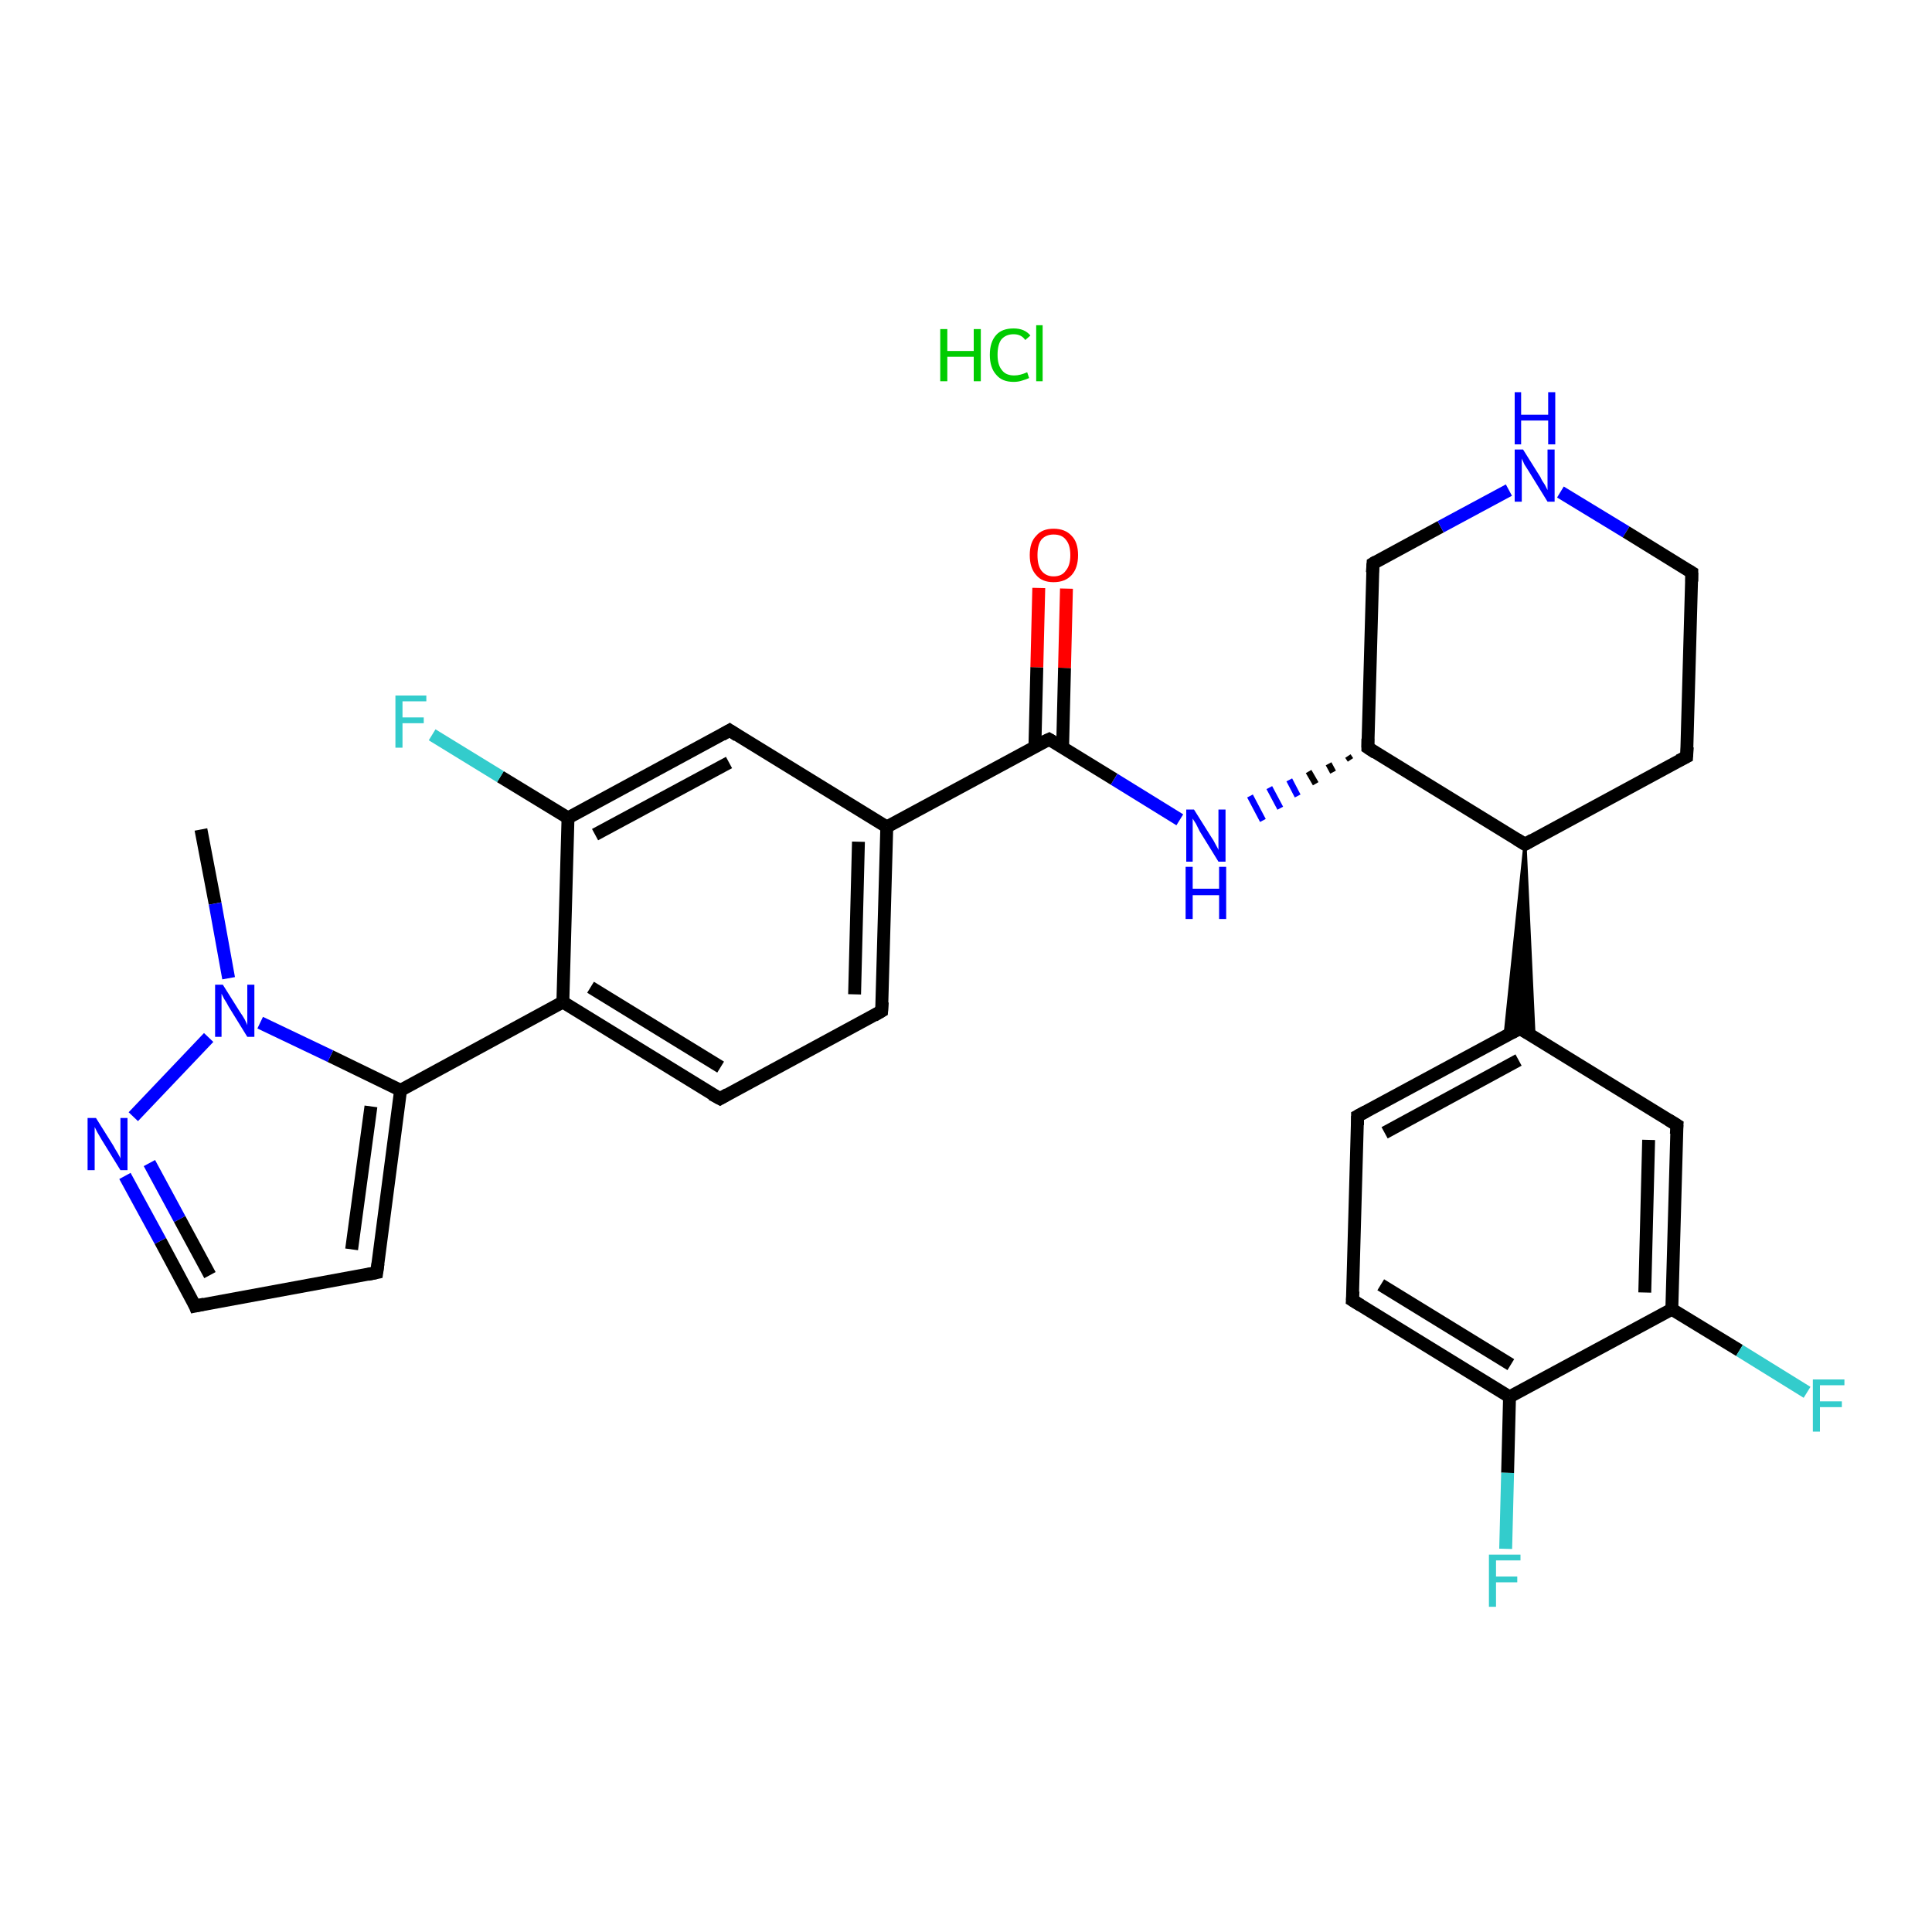 <?xml version='1.0' encoding='iso-8859-1'?>
<svg version='1.1' baseProfile='full'
              xmlns='http://www.w3.org/2000/svg'
                      xmlns:rdkit='http://www.rdkit.org/xml'
                      xmlns:xlink='http://www.w3.org/1999/xlink'
                  xml:space='preserve'
width='300px' height='300px' viewBox='0 0 300 300'>
<!-- END OF HEADER -->
<rect style='opacity:1.0;fill:#FFFFFF;stroke:none' width='300.0' height='300.0' x='0.0' y='0.0'> </rect>
<path class='bond-0 atom-1 atom-2' d='M 31.2,128.8 L 33.4,140.3' style='fill:none;fill-rule:evenodd;stroke:#000000;stroke-width:2.0px;stroke-linecap:butt;stroke-linejoin:miter;stroke-opacity:1' />
<path class='bond-0 atom-1 atom-2' d='M 33.4,140.3 L 35.5,151.9' style='fill:none;fill-rule:evenodd;stroke:#0000FF;stroke-width:2.0px;stroke-linecap:butt;stroke-linejoin:miter;stroke-opacity:1' />
<path class='bond-1 atom-2 atom-3' d='M 32.4,161.1 L 20.7,173.4' style='fill:none;fill-rule:evenodd;stroke:#0000FF;stroke-width:2.0px;stroke-linecap:butt;stroke-linejoin:miter;stroke-opacity:1' />
<path class='bond-2 atom-3 atom-4' d='M 19.4,182.6 L 24.9,192.7' style='fill:none;fill-rule:evenodd;stroke:#0000FF;stroke-width:2.0px;stroke-linecap:butt;stroke-linejoin:miter;stroke-opacity:1' />
<path class='bond-2 atom-3 atom-4' d='M 24.9,192.7 L 30.3,202.8' style='fill:none;fill-rule:evenodd;stroke:#000000;stroke-width:2.0px;stroke-linecap:butt;stroke-linejoin:miter;stroke-opacity:1' />
<path class='bond-2 atom-3 atom-4' d='M 23.2,180.6 L 27.9,189.3' style='fill:none;fill-rule:evenodd;stroke:#0000FF;stroke-width:2.0px;stroke-linecap:butt;stroke-linejoin:miter;stroke-opacity:1' />
<path class='bond-2 atom-3 atom-4' d='M 27.9,189.3 L 32.6,198.0' style='fill:none;fill-rule:evenodd;stroke:#000000;stroke-width:2.0px;stroke-linecap:butt;stroke-linejoin:miter;stroke-opacity:1' />
<path class='bond-3 atom-4 atom-5' d='M 30.3,202.8 L 58.5,197.6' style='fill:none;fill-rule:evenodd;stroke:#000000;stroke-width:2.0px;stroke-linecap:butt;stroke-linejoin:miter;stroke-opacity:1' />
<path class='bond-4 atom-5 atom-6' d='M 58.5,197.6 L 62.2,169.3' style='fill:none;fill-rule:evenodd;stroke:#000000;stroke-width:2.0px;stroke-linecap:butt;stroke-linejoin:miter;stroke-opacity:1' />
<path class='bond-4 atom-5 atom-6' d='M 54.6,194.0 L 57.6,171.8' style='fill:none;fill-rule:evenodd;stroke:#000000;stroke-width:2.0px;stroke-linecap:butt;stroke-linejoin:miter;stroke-opacity:1' />
<path class='bond-5 atom-6 atom-7' d='M 62.2,169.3 L 87.4,155.6' style='fill:none;fill-rule:evenodd;stroke:#000000;stroke-width:2.0px;stroke-linecap:butt;stroke-linejoin:miter;stroke-opacity:1' />
<path class='bond-6 atom-7 atom-8' d='M 87.4,155.6 L 111.8,170.6' style='fill:none;fill-rule:evenodd;stroke:#000000;stroke-width:2.0px;stroke-linecap:butt;stroke-linejoin:miter;stroke-opacity:1' />
<path class='bond-6 atom-7 atom-8' d='M 91.7,153.3 L 111.9,165.7' style='fill:none;fill-rule:evenodd;stroke:#000000;stroke-width:2.0px;stroke-linecap:butt;stroke-linejoin:miter;stroke-opacity:1' />
<path class='bond-7 atom-8 atom-9' d='M 111.8,170.6 L 136.9,157.0' style='fill:none;fill-rule:evenodd;stroke:#000000;stroke-width:2.0px;stroke-linecap:butt;stroke-linejoin:miter;stroke-opacity:1' />
<path class='bond-8 atom-9 atom-10' d='M 136.9,157.0 L 137.7,128.4' style='fill:none;fill-rule:evenodd;stroke:#000000;stroke-width:2.0px;stroke-linecap:butt;stroke-linejoin:miter;stroke-opacity:1' />
<path class='bond-8 atom-9 atom-10' d='M 132.7,154.4 L 133.3,130.7' style='fill:none;fill-rule:evenodd;stroke:#000000;stroke-width:2.0px;stroke-linecap:butt;stroke-linejoin:miter;stroke-opacity:1' />
<path class='bond-9 atom-10 atom-11' d='M 137.7,128.4 L 113.3,113.4' style='fill:none;fill-rule:evenodd;stroke:#000000;stroke-width:2.0px;stroke-linecap:butt;stroke-linejoin:miter;stroke-opacity:1' />
<path class='bond-10 atom-11 atom-12' d='M 113.3,113.4 L 88.2,127.0' style='fill:none;fill-rule:evenodd;stroke:#000000;stroke-width:2.0px;stroke-linecap:butt;stroke-linejoin:miter;stroke-opacity:1' />
<path class='bond-10 atom-11 atom-12' d='M 113.2,118.4 L 92.4,129.6' style='fill:none;fill-rule:evenodd;stroke:#000000;stroke-width:2.0px;stroke-linecap:butt;stroke-linejoin:miter;stroke-opacity:1' />
<path class='bond-11 atom-12 atom-13' d='M 88.2,127.0 L 77.7,120.6' style='fill:none;fill-rule:evenodd;stroke:#000000;stroke-width:2.0px;stroke-linecap:butt;stroke-linejoin:miter;stroke-opacity:1' />
<path class='bond-11 atom-12 atom-13' d='M 77.7,120.6 L 67.1,114.1' style='fill:none;fill-rule:evenodd;stroke:#33CCCC;stroke-width:2.0px;stroke-linecap:butt;stroke-linejoin:miter;stroke-opacity:1' />
<path class='bond-12 atom-10 atom-14' d='M 137.7,128.4 L 162.9,114.8' style='fill:none;fill-rule:evenodd;stroke:#000000;stroke-width:2.0px;stroke-linecap:butt;stroke-linejoin:miter;stroke-opacity:1' />
<path class='bond-13 atom-14 atom-15' d='M 165.0,116.1 L 165.3,103.7' style='fill:none;fill-rule:evenodd;stroke:#000000;stroke-width:2.0px;stroke-linecap:butt;stroke-linejoin:miter;stroke-opacity:1' />
<path class='bond-13 atom-14 atom-15' d='M 165.3,103.7 L 165.6,91.4' style='fill:none;fill-rule:evenodd;stroke:#FF0000;stroke-width:2.0px;stroke-linecap:butt;stroke-linejoin:miter;stroke-opacity:1' />
<path class='bond-13 atom-14 atom-15' d='M 160.7,115.9 L 161.0,103.6' style='fill:none;fill-rule:evenodd;stroke:#000000;stroke-width:2.0px;stroke-linecap:butt;stroke-linejoin:miter;stroke-opacity:1' />
<path class='bond-13 atom-14 atom-15' d='M 161.0,103.6 L 161.3,91.3' style='fill:none;fill-rule:evenodd;stroke:#FF0000;stroke-width:2.0px;stroke-linecap:butt;stroke-linejoin:miter;stroke-opacity:1' />
<path class='bond-14 atom-14 atom-16' d='M 162.9,114.8 L 173.0,121.0' style='fill:none;fill-rule:evenodd;stroke:#000000;stroke-width:2.0px;stroke-linecap:butt;stroke-linejoin:miter;stroke-opacity:1' />
<path class='bond-14 atom-14 atom-16' d='M 173.0,121.0 L 183.2,127.3' style='fill:none;fill-rule:evenodd;stroke:#0000FF;stroke-width:2.0px;stroke-linecap:butt;stroke-linejoin:miter;stroke-opacity:1' />
<path class='bond-15 atom-17 atom-16' d='M 209.3,117.4 L 209.7,118.0' style='fill:none;fill-rule:evenodd;stroke:#000000;stroke-width:1.0px;stroke-linecap:butt;stroke-linejoin:miter;stroke-opacity:1' />
<path class='bond-15 atom-17 atom-16' d='M 206.3,118.6 L 207.0,119.9' style='fill:none;fill-rule:evenodd;stroke:#000000;stroke-width:1.0px;stroke-linecap:butt;stroke-linejoin:miter;stroke-opacity:1' />
<path class='bond-15 atom-17 atom-16' d='M 203.2,119.8 L 204.3,121.7' style='fill:none;fill-rule:evenodd;stroke:#000000;stroke-width:1.0px;stroke-linecap:butt;stroke-linejoin:miter;stroke-opacity:1' />
<path class='bond-15 atom-17 atom-16' d='M 200.2,121.1 L 201.5,123.6' style='fill:none;fill-rule:evenodd;stroke:#0000FF;stroke-width:1.0px;stroke-linecap:butt;stroke-linejoin:miter;stroke-opacity:1' />
<path class='bond-15 atom-17 atom-16' d='M 197.1,122.3 L 198.8,125.5' style='fill:none;fill-rule:evenodd;stroke:#0000FF;stroke-width:1.0px;stroke-linecap:butt;stroke-linejoin:miter;stroke-opacity:1' />
<path class='bond-15 atom-17 atom-16' d='M 194.1,123.6 L 196.1,127.4' style='fill:none;fill-rule:evenodd;stroke:#0000FF;stroke-width:1.0px;stroke-linecap:butt;stroke-linejoin:miter;stroke-opacity:1' />
<path class='bond-16 atom-17 atom-18' d='M 212.4,116.1 L 213.2,87.5' style='fill:none;fill-rule:evenodd;stroke:#000000;stroke-width:2.0px;stroke-linecap:butt;stroke-linejoin:miter;stroke-opacity:1' />
<path class='bond-17 atom-18 atom-19' d='M 213.2,87.5 L 223.7,81.8' style='fill:none;fill-rule:evenodd;stroke:#000000;stroke-width:2.0px;stroke-linecap:butt;stroke-linejoin:miter;stroke-opacity:1' />
<path class='bond-17 atom-18 atom-19' d='M 223.7,81.8 L 234.3,76.1' style='fill:none;fill-rule:evenodd;stroke:#0000FF;stroke-width:2.0px;stroke-linecap:butt;stroke-linejoin:miter;stroke-opacity:1' />
<path class='bond-18 atom-19 atom-20' d='M 242.3,76.4 L 252.5,82.6' style='fill:none;fill-rule:evenodd;stroke:#0000FF;stroke-width:2.0px;stroke-linecap:butt;stroke-linejoin:miter;stroke-opacity:1' />
<path class='bond-18 atom-19 atom-20' d='M 252.5,82.6 L 262.7,88.9' style='fill:none;fill-rule:evenodd;stroke:#000000;stroke-width:2.0px;stroke-linecap:butt;stroke-linejoin:miter;stroke-opacity:1' />
<path class='bond-19 atom-20 atom-21' d='M 262.7,88.9 L 261.9,117.5' style='fill:none;fill-rule:evenodd;stroke:#000000;stroke-width:2.0px;stroke-linecap:butt;stroke-linejoin:miter;stroke-opacity:1' />
<path class='bond-20 atom-21 atom-22' d='M 261.9,117.5 L 236.8,131.1' style='fill:none;fill-rule:evenodd;stroke:#000000;stroke-width:2.0px;stroke-linecap:butt;stroke-linejoin:miter;stroke-opacity:1' />
<path class='bond-21 atom-22 atom-23' d='M 236.8,131.1 L 238.2,161.0 L 236.0,159.7 Z' style='fill:#000000;fill-rule:evenodd;fill-opacity:1;stroke:#000000;stroke-width:0.5px;stroke-linecap:butt;stroke-linejoin:miter;stroke-opacity:1;' />
<path class='bond-21 atom-22 atom-23' d='M 236.8,131.1 L 236.0,159.7 L 233.7,160.9 Z' style='fill:#000000;fill-rule:evenodd;fill-opacity:1;stroke:#000000;stroke-width:0.5px;stroke-linecap:butt;stroke-linejoin:miter;stroke-opacity:1;' />
<path class='bond-22 atom-23 atom-24' d='M 236.0,159.7 L 210.8,173.3' style='fill:none;fill-rule:evenodd;stroke:#000000;stroke-width:2.0px;stroke-linecap:butt;stroke-linejoin:miter;stroke-opacity:1' />
<path class='bond-22 atom-23 atom-24' d='M 235.8,164.6 L 215.0,175.9' style='fill:none;fill-rule:evenodd;stroke:#000000;stroke-width:2.0px;stroke-linecap:butt;stroke-linejoin:miter;stroke-opacity:1' />
<path class='bond-23 atom-24 atom-25' d='M 210.8,173.3 L 210.0,201.9' style='fill:none;fill-rule:evenodd;stroke:#000000;stroke-width:2.0px;stroke-linecap:butt;stroke-linejoin:miter;stroke-opacity:1' />
<path class='bond-24 atom-25 atom-26' d='M 210.0,201.9 L 234.4,216.9' style='fill:none;fill-rule:evenodd;stroke:#000000;stroke-width:2.0px;stroke-linecap:butt;stroke-linejoin:miter;stroke-opacity:1' />
<path class='bond-24 atom-25 atom-26' d='M 214.4,199.5 L 234.6,211.9' style='fill:none;fill-rule:evenodd;stroke:#000000;stroke-width:2.0px;stroke-linecap:butt;stroke-linejoin:miter;stroke-opacity:1' />
<path class='bond-25 atom-26 atom-27' d='M 234.4,216.9 L 234.1,228.7' style='fill:none;fill-rule:evenodd;stroke:#000000;stroke-width:2.0px;stroke-linecap:butt;stroke-linejoin:miter;stroke-opacity:1' />
<path class='bond-25 atom-26 atom-27' d='M 234.1,228.7 L 233.8,240.5' style='fill:none;fill-rule:evenodd;stroke:#33CCCC;stroke-width:2.0px;stroke-linecap:butt;stroke-linejoin:miter;stroke-opacity:1' />
<path class='bond-26 atom-26 atom-28' d='M 234.4,216.9 L 259.6,203.3' style='fill:none;fill-rule:evenodd;stroke:#000000;stroke-width:2.0px;stroke-linecap:butt;stroke-linejoin:miter;stroke-opacity:1' />
<path class='bond-27 atom-28 atom-29' d='M 259.6,203.3 L 270.1,209.7' style='fill:none;fill-rule:evenodd;stroke:#000000;stroke-width:2.0px;stroke-linecap:butt;stroke-linejoin:miter;stroke-opacity:1' />
<path class='bond-27 atom-28 atom-29' d='M 270.1,209.7 L 280.6,216.2' style='fill:none;fill-rule:evenodd;stroke:#33CCCC;stroke-width:2.0px;stroke-linecap:butt;stroke-linejoin:miter;stroke-opacity:1' />
<path class='bond-28 atom-28 atom-30' d='M 259.6,203.3 L 260.4,174.7' style='fill:none;fill-rule:evenodd;stroke:#000000;stroke-width:2.0px;stroke-linecap:butt;stroke-linejoin:miter;stroke-opacity:1' />
<path class='bond-28 atom-28 atom-30' d='M 255.4,200.7 L 256.0,177.0' style='fill:none;fill-rule:evenodd;stroke:#000000;stroke-width:2.0px;stroke-linecap:butt;stroke-linejoin:miter;stroke-opacity:1' />
<path class='bond-29 atom-6 atom-2' d='M 62.2,169.3 L 51.3,164.0' style='fill:none;fill-rule:evenodd;stroke:#000000;stroke-width:2.0px;stroke-linecap:butt;stroke-linejoin:miter;stroke-opacity:1' />
<path class='bond-29 atom-6 atom-2' d='M 51.3,164.0 L 40.4,158.8' style='fill:none;fill-rule:evenodd;stroke:#0000FF;stroke-width:2.0px;stroke-linecap:butt;stroke-linejoin:miter;stroke-opacity:1' />
<path class='bond-30 atom-12 atom-7' d='M 88.2,127.0 L 87.4,155.6' style='fill:none;fill-rule:evenodd;stroke:#000000;stroke-width:2.0px;stroke-linecap:butt;stroke-linejoin:miter;stroke-opacity:1' />
<path class='bond-31 atom-22 atom-17' d='M 236.8,131.1 L 212.4,116.1' style='fill:none;fill-rule:evenodd;stroke:#000000;stroke-width:2.0px;stroke-linecap:butt;stroke-linejoin:miter;stroke-opacity:1' />
<path class='bond-32 atom-30 atom-23' d='M 260.4,174.7 L 236.0,159.7' style='fill:none;fill-rule:evenodd;stroke:#000000;stroke-width:2.0px;stroke-linecap:butt;stroke-linejoin:miter;stroke-opacity:1' />
<path d='M 30.1,202.3 L 30.3,202.8 L 31.7,202.5' style='fill:none;stroke:#000000;stroke-width:2.0px;stroke-linecap:butt;stroke-linejoin:miter;stroke-opacity:1;' />
<path d='M 57.1,197.9 L 58.5,197.6 L 58.7,196.2' style='fill:none;stroke:#000000;stroke-width:2.0px;stroke-linecap:butt;stroke-linejoin:miter;stroke-opacity:1;' />
<path d='M 110.5,169.9 L 111.8,170.6 L 113.0,169.9' style='fill:none;stroke:#000000;stroke-width:2.0px;stroke-linecap:butt;stroke-linejoin:miter;stroke-opacity:1;' />
<path d='M 135.7,157.7 L 136.9,157.0 L 137.0,155.6' style='fill:none;stroke:#000000;stroke-width:2.0px;stroke-linecap:butt;stroke-linejoin:miter;stroke-opacity:1;' />
<path d='M 114.5,114.2 L 113.3,113.4 L 112.1,114.1' style='fill:none;stroke:#000000;stroke-width:2.0px;stroke-linecap:butt;stroke-linejoin:miter;stroke-opacity:1;' />
<path d='M 161.6,115.4 L 162.9,114.8 L 163.4,115.1' style='fill:none;stroke:#000000;stroke-width:2.0px;stroke-linecap:butt;stroke-linejoin:miter;stroke-opacity:1;' />
<path d='M 212.4,114.7 L 212.4,116.1 L 213.6,116.9' style='fill:none;stroke:#000000;stroke-width:2.0px;stroke-linecap:butt;stroke-linejoin:miter;stroke-opacity:1;' />
<path d='M 213.1,88.9 L 213.2,87.5 L 213.7,87.2' style='fill:none;stroke:#000000;stroke-width:2.0px;stroke-linecap:butt;stroke-linejoin:miter;stroke-opacity:1;' />
<path d='M 262.2,88.6 L 262.7,88.9 L 262.7,90.3' style='fill:none;stroke:#000000;stroke-width:2.0px;stroke-linecap:butt;stroke-linejoin:miter;stroke-opacity:1;' />
<path d='M 262.0,116.0 L 261.9,117.5 L 260.7,118.1' style='fill:none;stroke:#000000;stroke-width:2.0px;stroke-linecap:butt;stroke-linejoin:miter;stroke-opacity:1;' />
<path d='M 238.0,130.4 L 236.8,131.1 L 235.5,130.3' style='fill:none;stroke:#000000;stroke-width:2.0px;stroke-linecap:butt;stroke-linejoin:miter;stroke-opacity:1;' />
<path d='M 234.7,160.4 L 236.0,159.7 L 237.2,160.4' style='fill:none;stroke:#000000;stroke-width:2.0px;stroke-linecap:butt;stroke-linejoin:miter;stroke-opacity:1;' />
<path d='M 212.1,172.6 L 210.8,173.3 L 210.8,174.7' style='fill:none;stroke:#000000;stroke-width:2.0px;stroke-linecap:butt;stroke-linejoin:miter;stroke-opacity:1;' />
<path d='M 210.1,200.5 L 210.0,201.9 L 211.3,202.7' style='fill:none;stroke:#000000;stroke-width:2.0px;stroke-linecap:butt;stroke-linejoin:miter;stroke-opacity:1;' />
<path d='M 260.3,176.1 L 260.4,174.7 L 259.1,173.9' style='fill:none;stroke:#000000;stroke-width:2.0px;stroke-linecap:butt;stroke-linejoin:miter;stroke-opacity:1;' />
<path class='atom-0' d='M 146.0 51.1
L 147.1 51.1
L 147.1 54.5
L 151.2 54.5
L 151.2 51.1
L 152.3 51.1
L 152.3 59.2
L 151.2 59.2
L 151.2 55.4
L 147.1 55.4
L 147.1 59.2
L 146.0 59.2
L 146.0 51.1
' fill='#00CC00'/>
<path class='atom-0' d='M 153.7 55.1
Q 153.7 53.1, 154.7 52.0
Q 155.6 51.0, 157.4 51.0
Q 159.1 51.0, 160.0 52.1
L 159.2 52.8
Q 158.6 51.9, 157.4 51.9
Q 156.2 51.9, 155.5 52.7
Q 154.9 53.5, 154.9 55.1
Q 154.9 56.7, 155.6 57.5
Q 156.2 58.3, 157.5 58.3
Q 158.4 58.3, 159.5 57.8
L 159.8 58.7
Q 159.4 58.9, 158.7 59.1
Q 158.1 59.3, 157.4 59.3
Q 155.6 59.3, 154.7 58.2
Q 153.7 57.1, 153.7 55.1
' fill='#00CC00'/>
<path class='atom-0' d='M 160.9 50.5
L 161.9 50.5
L 161.9 59.2
L 160.9 59.2
L 160.9 50.5
' fill='#00CC00'/>
<path class='atom-2' d='M 34.6 152.9
L 37.3 157.2
Q 37.6 157.6, 38.0 158.3
Q 38.4 159.1, 38.4 159.2
L 38.4 152.9
L 39.5 152.9
L 39.5 161.0
L 38.4 161.0
L 35.5 156.3
Q 35.2 155.7, 34.8 155.1
Q 34.5 154.5, 34.4 154.3
L 34.4 161.0
L 33.4 161.0
L 33.4 152.9
L 34.6 152.9
' fill='#0000FF'/>
<path class='atom-3' d='M 14.9 173.6
L 17.6 177.9
Q 17.8 178.3, 18.3 179.1
Q 18.7 179.8, 18.7 179.9
L 18.7 173.6
L 19.8 173.6
L 19.8 181.7
L 18.7 181.7
L 15.8 177.0
Q 15.5 176.5, 15.1 175.8
Q 14.8 175.2, 14.7 175.0
L 14.7 181.7
L 13.6 181.7
L 13.6 173.6
L 14.9 173.6
' fill='#0000FF'/>
<path class='atom-13' d='M 61.4 108.0
L 66.2 108.0
L 66.2 108.9
L 62.5 108.9
L 62.5 111.4
L 65.8 111.4
L 65.8 112.3
L 62.5 112.3
L 62.5 116.1
L 61.4 116.1
L 61.4 108.0
' fill='#33CCCC'/>
<path class='atom-15' d='M 159.9 86.2
Q 159.9 84.2, 160.9 83.2
Q 161.8 82.1, 163.6 82.1
Q 165.4 82.1, 166.4 83.2
Q 167.4 84.2, 167.4 86.2
Q 167.4 88.2, 166.4 89.3
Q 165.4 90.4, 163.6 90.4
Q 161.8 90.4, 160.9 89.3
Q 159.9 88.2, 159.9 86.2
M 163.6 89.5
Q 164.9 89.5, 165.5 88.6
Q 166.2 87.8, 166.2 86.2
Q 166.2 84.6, 165.5 83.8
Q 164.9 83.0, 163.6 83.0
Q 162.4 83.0, 161.7 83.8
Q 161.1 84.6, 161.1 86.2
Q 161.1 87.8, 161.7 88.6
Q 162.4 89.5, 163.6 89.5
' fill='#FF0000'/>
<path class='atom-16' d='M 185.4 125.7
L 188.1 130.0
Q 188.4 130.4, 188.8 131.2
Q 189.2 131.9, 189.2 132.0
L 189.2 125.7
L 190.3 125.7
L 190.3 133.8
L 189.2 133.8
L 186.3 129.1
Q 186.0 128.5, 185.7 127.9
Q 185.3 127.3, 185.2 127.1
L 185.2 133.8
L 184.2 133.8
L 184.2 125.7
L 185.4 125.7
' fill='#0000FF'/>
<path class='atom-16' d='M 184.1 134.6
L 185.2 134.6
L 185.2 138.0
L 189.3 138.0
L 189.3 134.6
L 190.4 134.6
L 190.4 142.7
L 189.3 142.7
L 189.3 139.0
L 185.2 139.0
L 185.2 142.7
L 184.1 142.7
L 184.1 134.6
' fill='#0000FF'/>
<path class='atom-19' d='M 236.5 69.8
L 239.2 74.1
Q 239.4 74.6, 239.9 75.3
Q 240.3 76.1, 240.3 76.1
L 240.3 69.8
L 241.4 69.8
L 241.4 77.9
L 240.3 77.9
L 237.4 73.2
Q 237.1 72.7, 236.7 72.1
Q 236.4 71.4, 236.3 71.2
L 236.3 77.9
L 235.2 77.9
L 235.2 69.8
L 236.5 69.8
' fill='#0000FF'/>
<path class='atom-19' d='M 235.2 60.9
L 236.2 60.9
L 236.2 64.4
L 240.4 64.4
L 240.4 60.9
L 241.5 60.9
L 241.5 69.0
L 240.4 69.0
L 240.4 65.3
L 236.2 65.3
L 236.2 69.0
L 235.2 69.0
L 235.2 60.9
' fill='#0000FF'/>
<path class='atom-27' d='M 231.2 241.4
L 236.1 241.4
L 236.1 242.3
L 232.3 242.3
L 232.3 244.8
L 235.6 244.8
L 235.6 245.7
L 232.3 245.7
L 232.3 249.5
L 231.2 249.5
L 231.2 241.4
' fill='#33CCCC'/>
<path class='atom-29' d='M 281.5 214.2
L 286.4 214.2
L 286.4 215.1
L 282.6 215.1
L 282.6 217.6
L 286.0 217.6
L 286.0 218.5
L 282.6 218.5
L 282.6 222.3
L 281.5 222.3
L 281.5 214.2
' fill='#33CCCC'/>
</svg>
